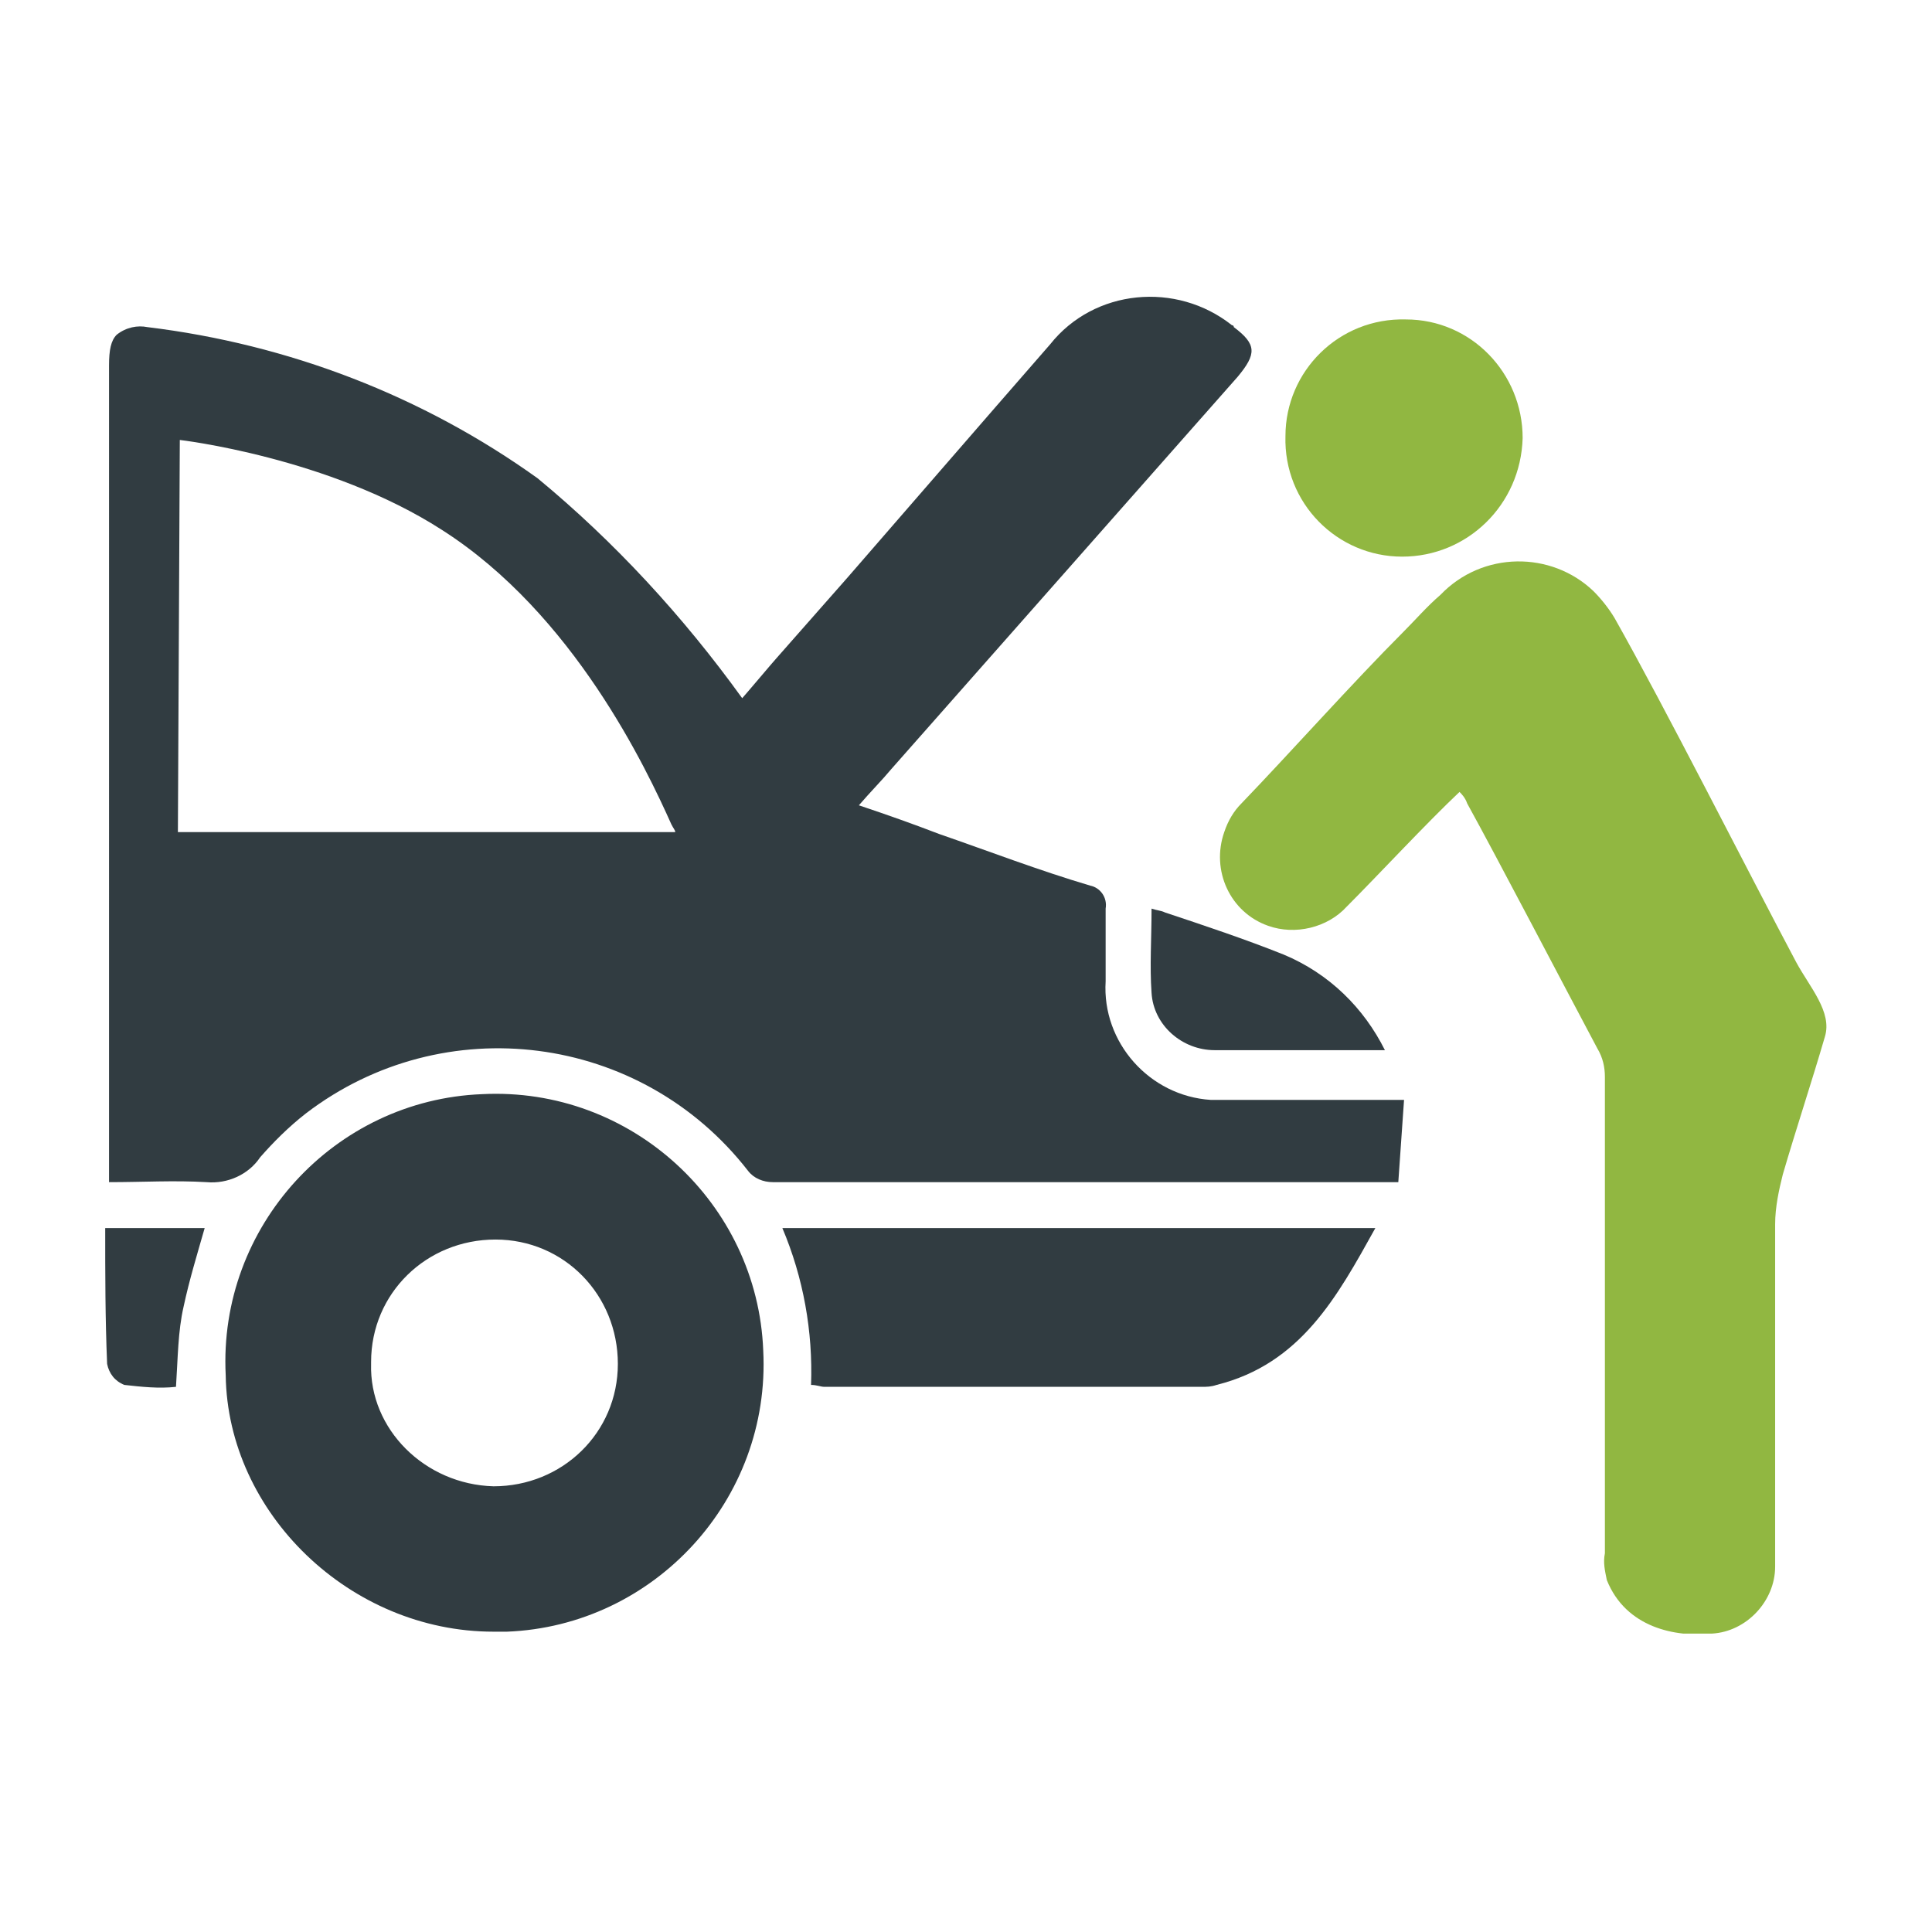 <svg xmlns="http://www.w3.org/2000/svg" xmlns:xlink="http://www.w3.org/1999/xlink" id="Livello_1" x="0px" y="0px" viewBox="0 0 101 101" style="enable-background:new 0 0 101 101;" xml:space="preserve"><style type="text/css">	.st0{clip-path:url(#SVGID_00000069366597538975183690000007466079236820176571_);}	.st1{fill:#313C41;}	.st2{fill:#91B741;}</style><g id="Raggruppa_5" transform="translate(0 0)">	<g>		<defs>			<rect id="SVGID_1_" x="5.5" y="15.5" width="90" height="69.9"></rect>		</defs>		<clipPath id="SVGID_00000015327769994829912650000015825798021318278033_">			<use xlink:href="#SVGID_1_" style="overflow:visible;"></use>		</clipPath>					<g id="Raggruppa_5-2" transform="translate(0 0)" style="clip-path:url(#SVGID_00000015327769994829912650000015825798021318278033_);">			<path id="Tracciato_18" class="st1" d="M38.8,36.5c0.1-0.1,1.7-2,1.8-2.1l3.7-4.2c4-4.6,6.5-7.5,10.6-12.2c2.3-2.9,6.6-3.3,9.5-1    c0,0,0.1,0,0.1,0.1c1.2,0.9,1.2,1.4,0.2,2.6c-6,6.8-12.1,13.7-18.1,20.5c-0.5,0.6-1.1,1.2-1.7,1.9c1.5,0.5,2.9,1,4.2,1.5    c2.6,0.9,5.2,1.9,7.9,2.7c0.5,0.1,0.9,0.6,0.8,1.2c0,0,0,0,0,0c0,1.3,0,2.5,0,3.8c-0.2,3.2,2.3,6,5.5,6.2c0.2,0,0.4,0,0.6,0    c2.7,0,5.4,0,8.2,0c0.4,0,0.7,0,1.3,0c-0.1,1.5-0.2,2.8-0.3,4.3h-1.1c-10.5,0-21.1,0-31.6,0c-0.5,0-1-0.2-1.3-0.6    c-5.6-7.2-15.9-8.5-23.1-3c-0.9,0.7-1.7,1.5-2.4,2.3c-0.6,0.9-1.7,1.4-2.8,1.3c-1.7-0.1-3.3,0-5.1,0V19.1c0-0.8,0.1-1.3,0.4-1.6    c0.5-0.4,1.1-0.5,1.6-0.4c7.4,0.9,14.4,3.6,20.4,7.9C32.1,28.3,35.7,32.2,38.8,36.5 M35.3,43.5c0-0.1-0.1-0.2-0.2-0.4    c-1.3-2.9-5.1-11-12-15.4C17.2,23.9,9.4,23,9.4,23L9.3,43.5L35.3,43.5z"></path>			<path id="Tracciato_19" class="st2" d="M76.3,41.4c-1.7,1.6-4.3,4.4-5.9,6c-1,1.1-2.7,1.5-4.1,1c-2-0.7-3-2.9-2.3-4.9    c0.2-0.6,0.5-1.1,0.9-1.5c2.5-2.6,5.9-6.4,8.4-8.9c0.7-0.7,1.3-1.4,2-2c2.2-2.3,5.8-2.3,8-0.2c0.4,0.4,0.8,0.9,1.1,1.4    c2.6,4.6,7,13.3,9.5,18c0.7,1.3,1.9,2.6,1.5,3.9c-0.7,2.4-1.5,4.8-2.2,7.2c-0.2,0.8-0.4,1.7-0.4,2.6c0,2.7,0,15.3,0,17.9    c0,1.8-1.5,3.4-3.3,3.5c-1.9,0.2-4.5-0.3-5.5-2.8c-0.1-0.5-0.2-0.9-0.1-1.4c0-5,0-19.9,0-24.9c0-0.5-0.1-1-0.4-1.5    c-1.6-3-5.2-9.9-6.8-12.8C76.6,41.7,76.4,41.5,76.3,41.4"></path>			<path id="Tracciato_20" class="st1" d="M25.8,85.3c-7.5,0-13.9-6.2-14-13.4c-0.4-7.8,5.7-14.4,13.4-14.7    c7.8-0.4,14.4,5.7,14.7,13.4c0.4,7.8-5.7,14.4-13.4,14.7C26.2,85.3,26,85.3,25.8,85.3 M25.8,77.7c3.6,0,6.5-2.8,6.5-6.4    c0-3.6-2.8-6.5-6.4-6.5c-3.6,0-6.5,2.8-6.5,6.4c0,0,0,0,0,0.1C19.3,74.7,22.2,77.6,25.8,77.7"></path>			<path id="Tracciato_21" class="st1" d="M42.4,72.4c0.1-2.8-0.4-5.6-1.5-8.2h31c-2,3.6-3.9,7.1-8.3,8.2c-0.3,0.1-0.5,0.1-0.8,0.1    c-6.6,0-13.1,0-19.7,0C42.9,72.5,42.7,72.4,42.4,72.4"></path>			<path id="Tracciato_22" class="st2" d="M73.3,29.1c-3.4,0-6.2-2.8-6.1-6.3c0-3.4,2.8-6.2,6.3-6.1c3.4,0,6.1,2.8,6.1,6.2    C79.5,26.4,76.7,29.1,73.3,29.1C73.3,29.1,73.3,29.1,73.3,29.1"></path>			<path id="Tracciato_23" class="st1" d="M72.4,54.9h-5.1c-1.3,0-2.5,0-3.8,0c-1.7,0-3.2-1.3-3.3-3c-0.1-1.4,0-2.8,0-4.4    c0.3,0.1,0.5,0.1,0.7,0.2c2.1,0.7,4.2,1.4,6.2,2.2C69.5,50.9,71.3,52.7,72.4,54.9"></path>			<path id="Tracciato_24" class="st1" d="M5.5,64.2h5.2c-0.4,1.4-0.8,2.7-1.1,4.1c-0.3,1.3-0.3,2.7-0.4,4.2c-0.9,0.1-1.8,0-2.7-0.1    c-0.5-0.2-0.8-0.6-0.9-1.1C5.5,68.9,5.5,66.6,5.5,64.2"></path>		</g>	</g></g></svg>